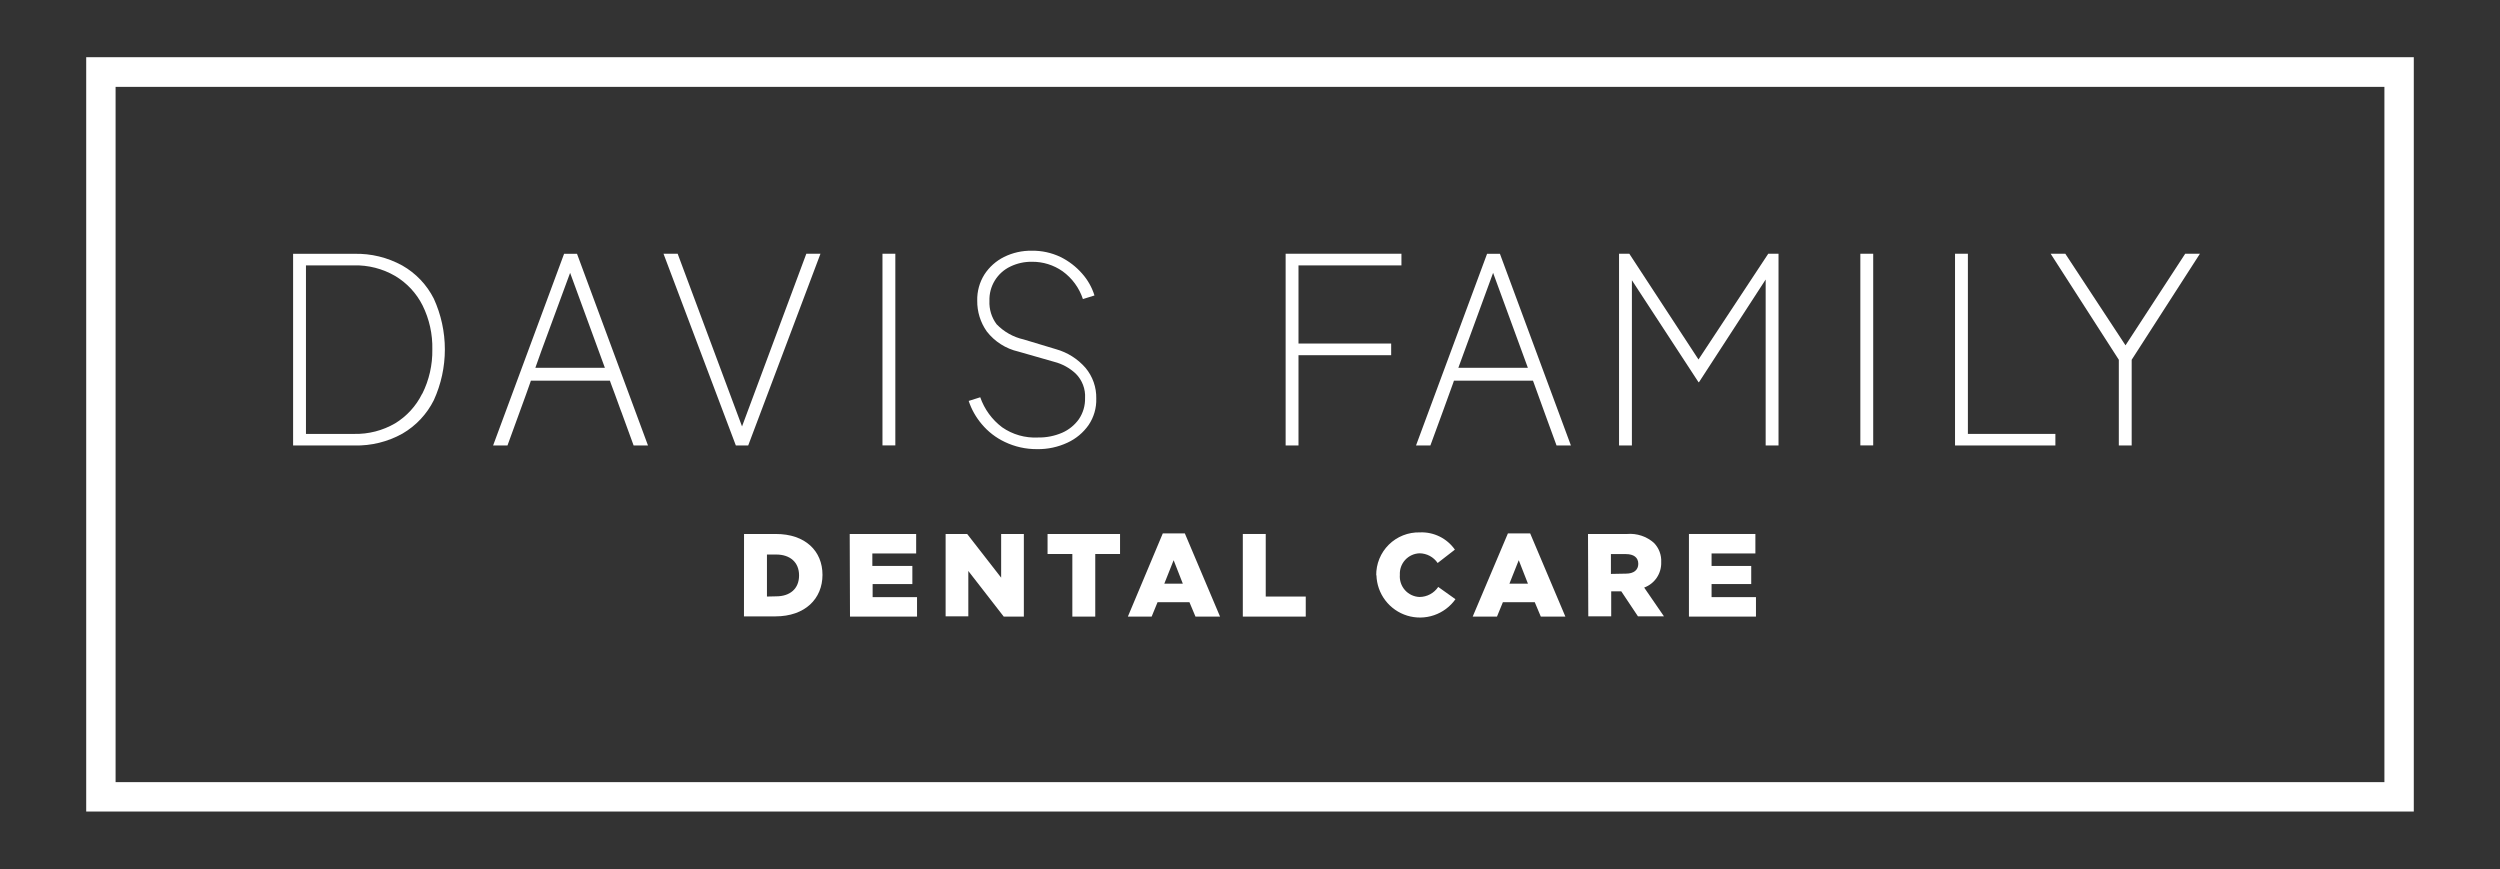 <svg width="348" height="121" viewBox="0 0 348 121" fill="none" xmlns="http://www.w3.org/2000/svg"><rect x="0" y="0" width="348" height="121" fill="#333333" stroke="none"/><g clip-path="url(#clip0_1413_60)"><path d="M56 36.961C53.951 35.832 51.639 35.269 49.3 35.331H40.8v26.68h8.52C51.661 62.07 53.975 61.501 56.02 60.361c1.881-1.093 3.4-2.713 4.37-4.66 1.012-2.216 1.535-4.624 1.535-7.06S61.402 43.797 60.39 41.581C59.415 39.641 57.887 38.034 56 36.961v0zm2.76 17.85C57.923 56.513 56.619 57.942 55 58.931c-1.732 1.006-3.708 1.515-5.71 1.47H42.59v-23.46h6.66C51.266 36.888 53.257 37.397 55 38.411 56.638 39.385 57.964 40.808 58.82 42.511c.944 1.906 1.41 4.013 1.36 6.14C60.216 50.787 59.735 52.9 58.78 54.811H58.76z" fill="#fff"/><path d="M103.29 59.36 94.33 35.32H92.36l10.07 26.69h1.72l10.06-26.69h-1.97L103.29 59.36z" fill="#fff"/><path d="M124.63 35.32H122.84v26.68H124.63v-26.68z" fill="#fff"/><path d="M147 48.609 142.49 47.249C141.058 46.928 139.751 46.194 138.73 45.139 138.029 44.202 137.675 43.049 137.73 41.88 137.697 40.885 137.956 39.902 138.475 39.053 138.994 38.203 139.75 37.524 140.65 37.099 141.585 36.649 142.612 36.423 143.65 36.44 145.173 36.424 146.663 36.885 147.91 37.76 149.238 38.719 150.228 40.074 150.74 41.63L152.35 41.13C152 39.997 151.41 38.953 150.62 38.069 149.781 37.113 148.761 36.332 147.62 35.77 146.371 35.176 145.002 34.878 143.62 34.9 142.282 34.878 140.959 35.176 139.76 35.77 138.648 36.324 137.705 37.166 137.03 38.209c-.681 1.086-1.029 2.348-1 3.63C136.008 43.377 136.474 44.883 137.36 46.139 138.46 47.553 140.014 48.542 141.76 48.94l5 1.43C147.884 50.66 148.916 51.231 149.76 52.029 150.2 52.472 150.542 53.003 150.762 53.588 150.983 54.172 151.078 54.796 151.04 55.419 151.066 56.462 150.765 57.486 150.18 58.349 149.587 59.178 148.783 59.831 147.85 60.239 146.786 60.697 145.637 60.922 144.48 60.9 142.708 60.991 140.957 60.492 139.5 59.48 138.09 58.42 137.029 56.965 136.45 55.3L134.84 55.809C135.232 56.989 135.847 58.082 136.65 59.029 137.529 60.084 138.628 60.934 139.87 61.52 141.274 62.192 142.813 62.534 144.37 62.52 145.827 62.544 147.27 62.236 148.59 61.62 149.77 61.078 150.785 60.233 151.53 59.169 152.267 58.083 152.642 56.792 152.6 55.48 152.637 53.918 152.104 52.396 151.1 51.2 150.015 49.956 148.59 49.055 147 48.609v0z" fill="#fff"/><path d="M178.96 62.01H180.75v-12.57h12.9v-1.62h-12.9v-10.88h14.33v-1.62H178.96v26.69z" fill="#fff"/><path d="M236.43 50.04l-9.63-14.72H225.37v26.69H227.16v-23L236.43 53.2H236.5l9.28-14.29v23.1H247.57v-26.69H246.14L236.43 50.04z" fill="#fff"/><path d="M260.75 35.32H258.96v26.68H260.75v-26.68z" fill="#fff"/><path d="M273.93 35.32H272.14v26.69h13.97v-1.61H273.93v-25.08z" fill="#fff"/><path d="M304.18 35.32l-8.31 12.75-8.38-12.75H285.45L294.94 50.08v11.93H296.73v-11.93l9.5-14.76H304.18z" fill="#fff"/><path d="M78.52 35.33l-9.88 26.68h2L73.21 54.95 73.78 53.34 73.9 52.99h11L85.02 53.34 85.62 54.95 86.39 57.07 86.53 57.43l1.67 4.58h2L80.32 35.33h-1.8zm-4 15.87L75.36 48.84l4-10.86 4.84 13.22H74.52z" fill="#fff"/><path d="M207 35.33 197.11 62.01h2L200.89 57.15 202.27 53.34 202.39 52.99h11L213.52 53.34 215.09 57.68 216.67 62.01h2l-9.88-26.68H207zm-4 15.87 4.84-13.22 4.84 13.22H203z" fill="#fff"/><path d="M103.57 74.33H108c4.1.0 6.49 2.37 6.49 5.69C114.49 83.34 112.07 85.8 107.93 85.8h-4.37L103.57 74.33zM108.05 83.01C109.96 83.01 111.23 81.96 111.23 80.1 111.23 78.25 109.96 77.19 108.05 77.19H106.76V83.04L108.05 83.01z" fill="#fff"/><path d="M118.28 74.33h9.25V77.04H121.43V78.78H127v2.52h-5.53V83.12H127.65V85.83H118.32L118.28 74.33z" fill="#fff"/><path d="M131.63 74.33h3L139.36 80.41v-6.08h3.16v11.5H139.72L134.79 79.48v6.31h-3.16v-11.46z" fill="#fff"/><path d="M149.27 77.12H145.82V74.33h10.09V77.12H152.46V85.83h-3.19V77.12z" fill="#fff"/><path d="M161.86 74.25H164.93L169.83 85.83H166.41L165.57 83.83h-4.44L160.31 85.83H157L161.86 74.25zM164.65 81.25l-1.28-3.27L162.07 81.25H164.65z" fill="#fff"/><path d="M173 74.33h3.19V83.04H181.76V85.83H173v-11.5z" fill="#fff"/><path d="M191.57 80.109C191.558 79.312 191.707 78.521 192.008 77.782 192.31 77.044 192.758 76.375 193.325 75.814 193.892 75.254 194.566 74.814 195.308 74.521 196.05 74.228 196.843 74.088 197.64 74.109 198.59 74.066 199.535 74.263 200.388 74.683 201.242 75.102 201.975 75.731 202.52 76.51L200.12 78.37C199.84 77.957 199.465 77.62 199.026 77.384 198.587 77.149 198.098 77.024 197.6 77.019 197.222 77.032 196.85 77.12 196.506 77.279 196.162 77.438 195.854 77.663 195.598 77.943 195.343 78.222 195.146 78.55 195.02 78.906 194.893 79.263 194.839 79.642 194.86 80.019v0C194.829 80.403 194.876 80.79 194.998 81.155 195.12 81.521 195.315 81.858 195.571 82.146 195.827 82.433 196.139 82.666 196.488 82.83 196.837 82.994 197.215 83.086 197.6 83.1 198.115 83.096 198.621 82.967 199.074 82.723 199.528 82.479 199.914 82.127 200.2 81.7L202.6 83.409C201.863 84.448 200.818 85.227 199.614 85.638 198.409 86.049 197.105 86.07 195.888 85.698 194.671 85.326 193.601 84.58 192.832 83.566 192.062 82.552 191.631 81.322 191.6 80.049L191.57 80.109z" fill="#fff"/><path d="M209.9 74.25H213L217.9 85.83H214.48L213.64 83.83H209.2L208.38 85.83H205L209.9 74.25zM212.69 81.25l-1.28-3.27L210.11 81.25H212.69z" fill="#fff"/><path d="M221.05 74.33h5.44C227.167 74.273 227.849 74.354 228.494 74.569S229.733 75.128 230.24 75.58C230.582 75.934 230.847 76.355 231.019 76.816S231.267 77.769 231.24 78.26C231.266 79.023 231.051 79.775 230.626 80.409 230.2 81.042 229.586 81.526 228.87 81.79l2.75 4H228L225.68 82.31H224.28v3.48h-3.19L221.05 74.33zM226.34 79.85C227.43 79.85 228.05 79.33 228.05 78.49 228.05 77.59 227.4 77.13 226.33 77.13h-2.09V79.89L226.34 79.85z" fill="#fff"/><path d="M235.1 74.33h9.25V77.04H238.25V78.78H243.77v2.52H238.25V83.12H244.43V85.83H235.1v-11.5z" fill="#fff"/><path d="M336 112.961H12V7.961H336V112.961zm-319.91-4.09H331.91V12.091H16.09V108.871z" fill="#fff"/></g><defs><clipPath id="clip0_1413_60"><rect width="324" height="104.96" fill="#fff" transform="translate(12 8)"/></clipPath></defs></svg>